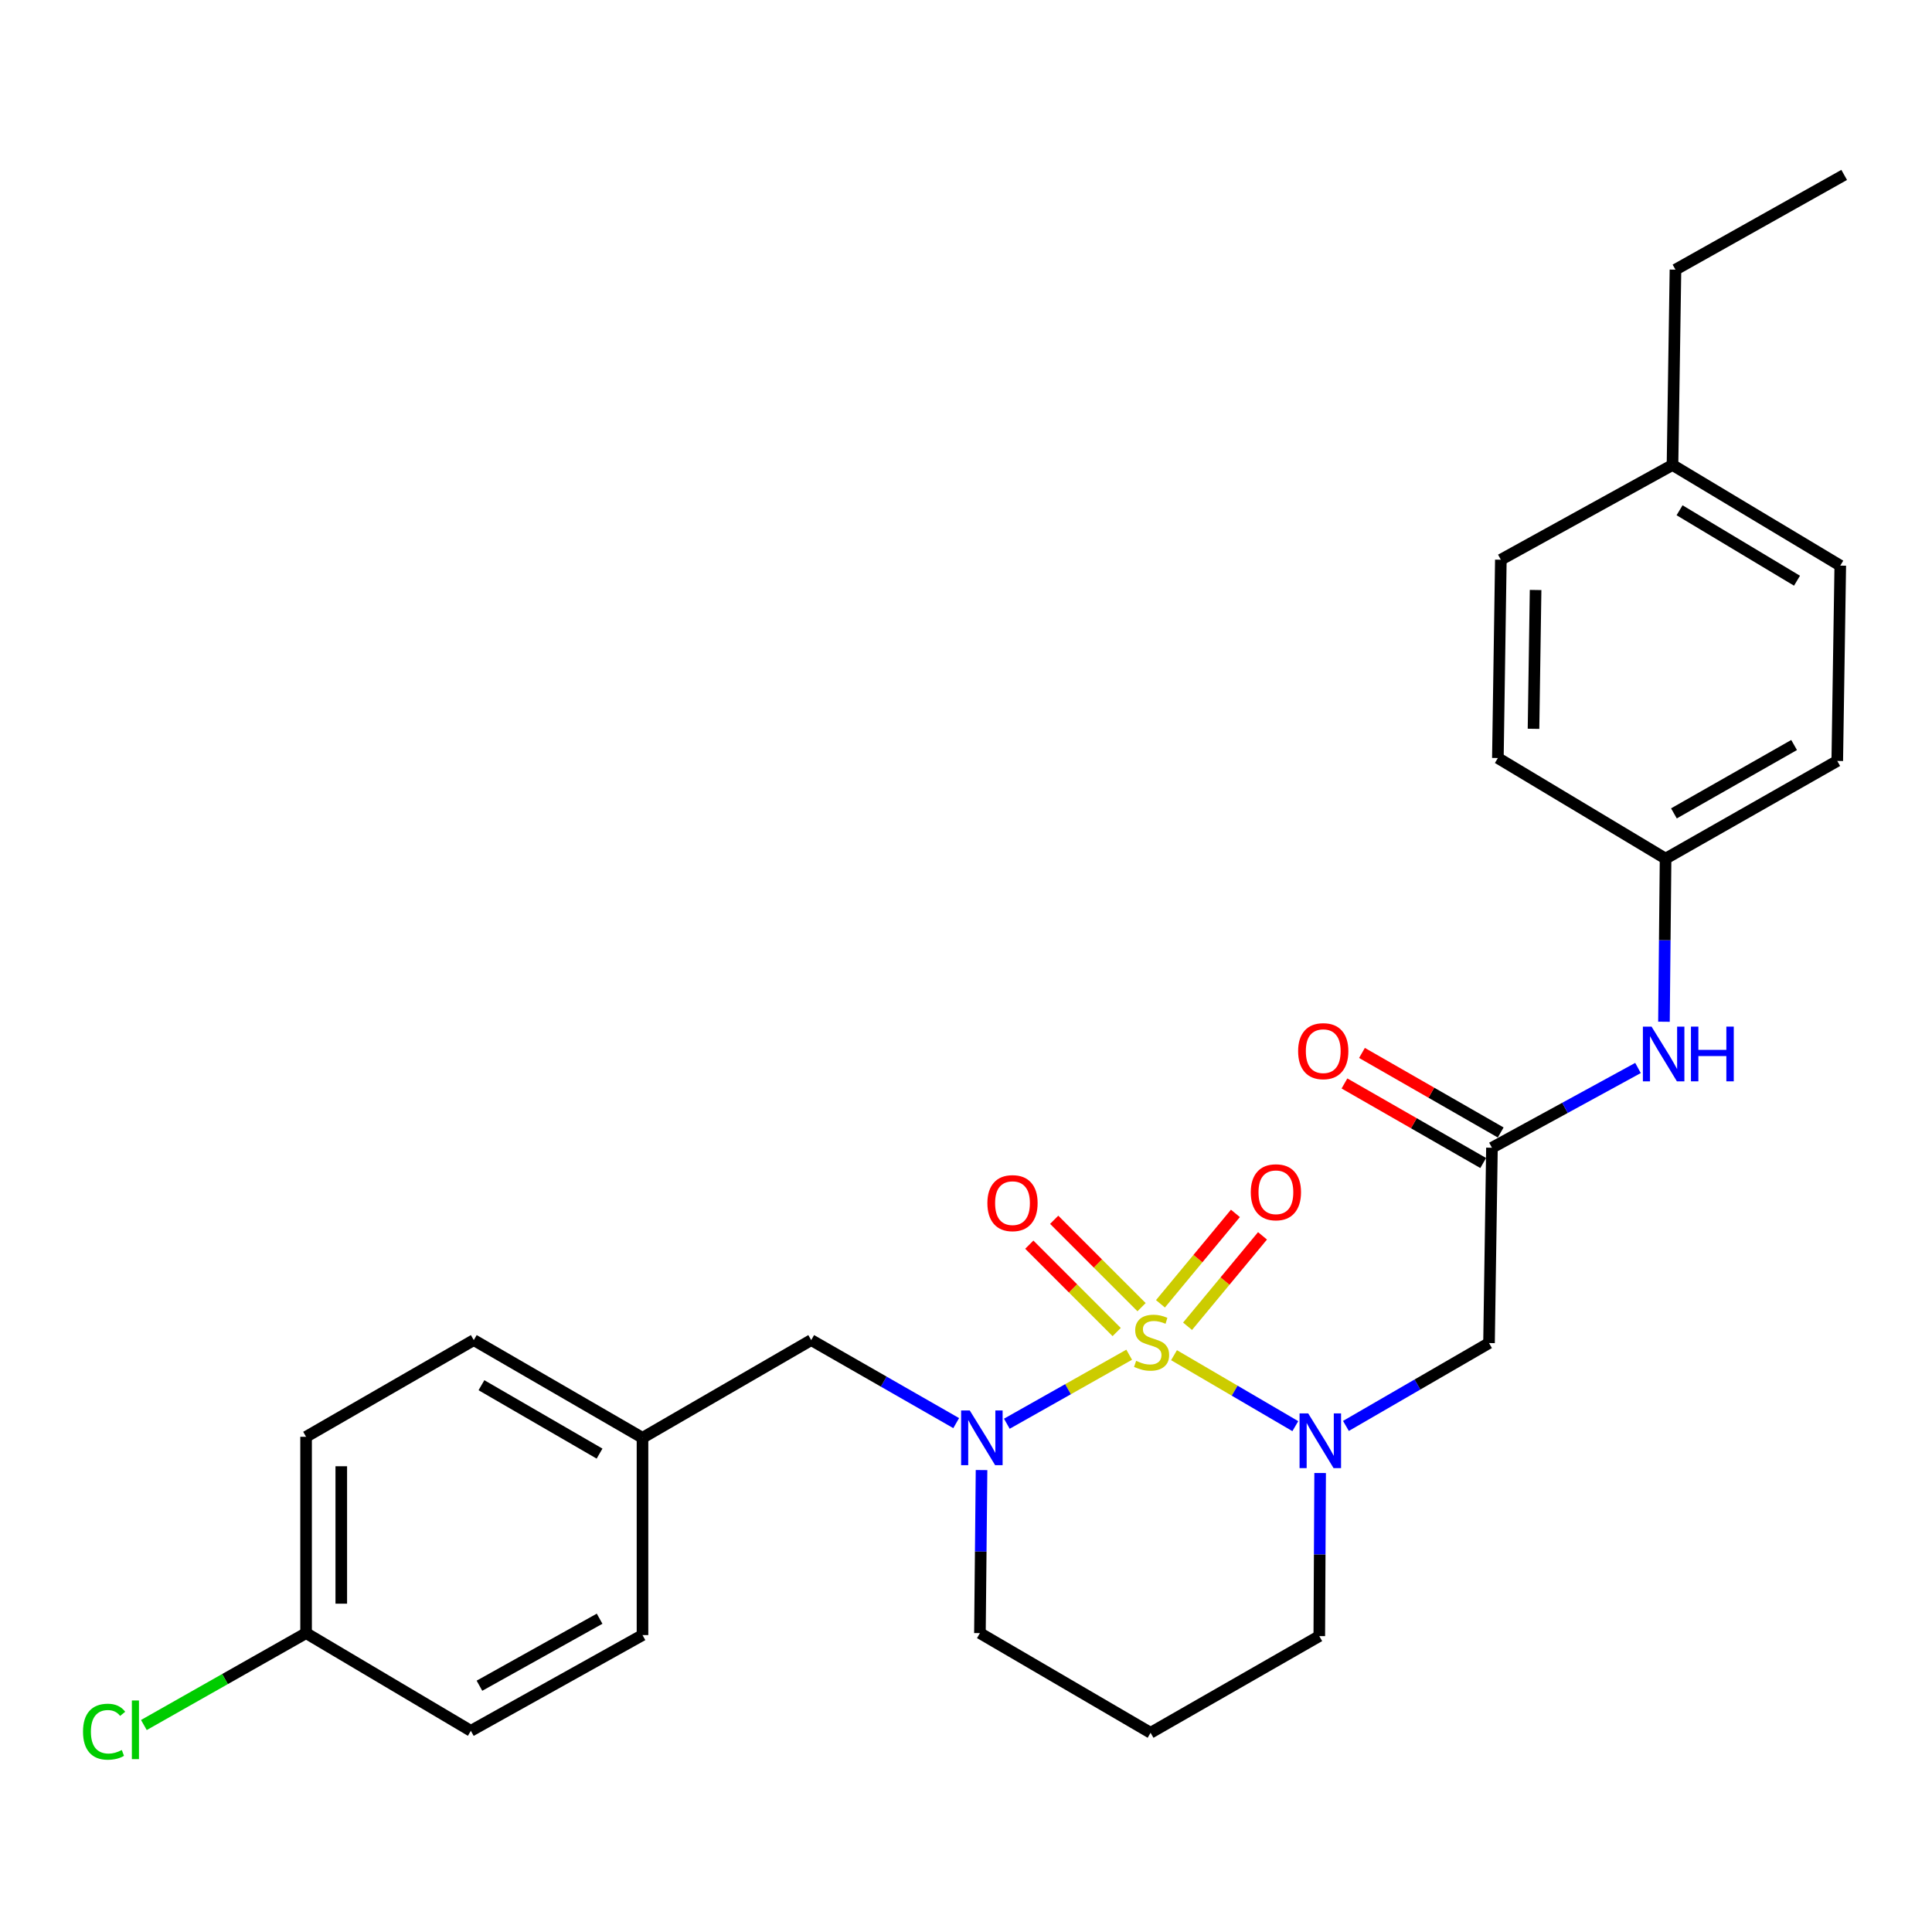 <?xml version='1.0' encoding='iso-8859-1'?>
<svg version='1.1' baseProfile='full'
              xmlns='http://www.w3.org/2000/svg'
                      xmlns:rdkit='http://www.rdkit.org/xml'
                      xmlns:xlink='http://www.w3.org/1999/xlink'
                  xml:space='preserve'
width='1000px' height='1000px' viewBox='0 0 1000 1000'>
<!-- END OF HEADER -->
<rect style='opacity:1.0;fill:#FFFFFF;stroke:none' width='1000' height='1000' x='0' y='0'> </rect>
<path class='bond-0' d='M 607.671,701.446 L 639.063,719.811' style='fill:none;fill-rule:evenodd;stroke:#CCCC00;stroke-width:6px;stroke-linecap:butt;stroke-linejoin:miter;stroke-opacity:1' />
<path class='bond-0' d='M 639.063,719.811 L 670.455,738.175' style='fill:none;fill-rule:evenodd;stroke:#0000FF;stroke-width:6px;stroke-linecap:butt;stroke-linejoin:miter;stroke-opacity:1' />
<path class='bond-1' d='M 584.46,701.199 L 552.799,719.059' style='fill:none;fill-rule:evenodd;stroke:#CCCC00;stroke-width:6px;stroke-linecap:butt;stroke-linejoin:miter;stroke-opacity:1' />
<path class='bond-1' d='M 552.799,719.059 L 521.138,736.92' style='fill:none;fill-rule:evenodd;stroke:#0000FF;stroke-width:6px;stroke-linecap:butt;stroke-linejoin:miter;stroke-opacity:1' />
<path class='bond-4' d='M 590.877,676.589 L 568.26,653.972' style='fill:none;fill-rule:evenodd;stroke:#CCCC00;stroke-width:6px;stroke-linecap:butt;stroke-linejoin:miter;stroke-opacity:1' />
<path class='bond-4' d='M 568.26,653.972 L 545.643,631.355' style='fill:none;fill-rule:evenodd;stroke:#FF0000;stroke-width:6px;stroke-linecap:butt;stroke-linejoin:miter;stroke-opacity:1' />
<path class='bond-4' d='M 577.996,689.47 L 555.379,666.852' style='fill:none;fill-rule:evenodd;stroke:#CCCC00;stroke-width:6px;stroke-linecap:butt;stroke-linejoin:miter;stroke-opacity:1' />
<path class='bond-4' d='M 555.379,666.852 L 532.762,644.235' style='fill:none;fill-rule:evenodd;stroke:#FF0000;stroke-width:6px;stroke-linecap:butt;stroke-linejoin:miter;stroke-opacity:1' />
<path class='bond-5' d='M 614.675,686.473 L 634.072,663.073' style='fill:none;fill-rule:evenodd;stroke:#CCCC00;stroke-width:6px;stroke-linecap:butt;stroke-linejoin:miter;stroke-opacity:1' />
<path class='bond-5' d='M 634.072,663.073 L 653.47,639.673' style='fill:none;fill-rule:evenodd;stroke:#FF0000;stroke-width:6px;stroke-linecap:butt;stroke-linejoin:miter;stroke-opacity:1' />
<path class='bond-5' d='M 600.65,674.848 L 620.048,651.447' style='fill:none;fill-rule:evenodd;stroke:#CCCC00;stroke-width:6px;stroke-linecap:butt;stroke-linejoin:miter;stroke-opacity:1' />
<path class='bond-5' d='M 620.048,651.447 L 639.445,628.047' style='fill:none;fill-rule:evenodd;stroke:#FF0000;stroke-width:6px;stroke-linecap:butt;stroke-linejoin:miter;stroke-opacity:1' />
<path class='bond-2' d='M 696.651,738.06 L 733.683,716.616' style='fill:none;fill-rule:evenodd;stroke:#0000FF;stroke-width:6px;stroke-linecap:butt;stroke-linejoin:miter;stroke-opacity:1' />
<path class='bond-2' d='M 733.683,716.616 L 770.714,695.171' style='fill:none;fill-rule:evenodd;stroke:#000000;stroke-width:6px;stroke-linecap:butt;stroke-linejoin:miter;stroke-opacity:1' />
<path class='bond-9' d='M 683.301,762.428 L 683.082,804.634' style='fill:none;fill-rule:evenodd;stroke:#0000FF;stroke-width:6px;stroke-linecap:butt;stroke-linejoin:miter;stroke-opacity:1' />
<path class='bond-9' d='M 683.082,804.634 L 682.862,846.84' style='fill:none;fill-rule:evenodd;stroke:#000000;stroke-width:6px;stroke-linecap:butt;stroke-linejoin:miter;stroke-opacity:1' />
<path class='bond-6' d='M 494.925,736.605 L 457.403,715.119' style='fill:none;fill-rule:evenodd;stroke:#0000FF;stroke-width:6px;stroke-linecap:butt;stroke-linejoin:miter;stroke-opacity:1' />
<path class='bond-6' d='M 457.403,715.119 L 419.882,693.633' style='fill:none;fill-rule:evenodd;stroke:#000000;stroke-width:6px;stroke-linecap:butt;stroke-linejoin:miter;stroke-opacity:1' />
<path class='bond-10' d='M 508.044,760.9 L 507.626,803.101' style='fill:none;fill-rule:evenodd;stroke:#0000FF;stroke-width:6px;stroke-linecap:butt;stroke-linejoin:miter;stroke-opacity:1' />
<path class='bond-10' d='M 507.626,803.101 L 507.208,845.302' style='fill:none;fill-rule:evenodd;stroke:#000000;stroke-width:6px;stroke-linecap:butt;stroke-linejoin:miter;stroke-opacity:1' />
<path class='bond-3' d='M 770.714,695.171 L 772.232,594.071' style='fill:none;fill-rule:evenodd;stroke:#000000;stroke-width:6px;stroke-linecap:butt;stroke-linejoin:miter;stroke-opacity:1' />
<path class='bond-7' d='M 772.232,594.071 L 810.029,573.428' style='fill:none;fill-rule:evenodd;stroke:#000000;stroke-width:6px;stroke-linecap:butt;stroke-linejoin:miter;stroke-opacity:1' />
<path class='bond-7' d='M 810.029,573.428 L 847.825,552.784' style='fill:none;fill-rule:evenodd;stroke:#0000FF;stroke-width:6px;stroke-linecap:butt;stroke-linejoin:miter;stroke-opacity:1' />
<path class='bond-8' d='M 776.763,586.17 L 740.858,565.582' style='fill:none;fill-rule:evenodd;stroke:#000000;stroke-width:6px;stroke-linecap:butt;stroke-linejoin:miter;stroke-opacity:1' />
<path class='bond-8' d='M 740.858,565.582 L 704.953,544.993' style='fill:none;fill-rule:evenodd;stroke:#FF0000;stroke-width:6px;stroke-linecap:butt;stroke-linejoin:miter;stroke-opacity:1' />
<path class='bond-8' d='M 767.702,601.973 L 731.797,581.384' style='fill:none;fill-rule:evenodd;stroke:#000000;stroke-width:6px;stroke-linecap:butt;stroke-linejoin:miter;stroke-opacity:1' />
<path class='bond-8' d='M 731.797,581.384 L 695.892,560.796' style='fill:none;fill-rule:evenodd;stroke:#FF0000;stroke-width:6px;stroke-linecap:butt;stroke-linejoin:miter;stroke-opacity:1' />
<path class='bond-12' d='M 419.882,693.633 L 332.556,744.213' style='fill:none;fill-rule:evenodd;stroke:#000000;stroke-width:6px;stroke-linecap:butt;stroke-linejoin:miter;stroke-opacity:1' />
<path class='bond-11' d='M 861.262,528.848 L 861.68,486.637' style='fill:none;fill-rule:evenodd;stroke:#0000FF;stroke-width:6px;stroke-linecap:butt;stroke-linejoin:miter;stroke-opacity:1' />
<path class='bond-11' d='M 861.68,486.637 L 862.099,444.426' style='fill:none;fill-rule:evenodd;stroke:#000000;stroke-width:6px;stroke-linecap:butt;stroke-linejoin:miter;stroke-opacity:1' />
<path class='bond-27' d='M 682.862,846.84 L 595.536,896.884' style='fill:none;fill-rule:evenodd;stroke:#000000;stroke-width:6px;stroke-linecap:butt;stroke-linejoin:miter;stroke-opacity:1' />
<path class='bond-13' d='M 507.208,845.302 L 595.536,896.884' style='fill:none;fill-rule:evenodd;stroke:#000000;stroke-width:6px;stroke-linecap:butt;stroke-linejoin:miter;stroke-opacity:1' />
<path class='bond-17' d='M 862.099,444.426 L 775.299,392.348' style='fill:none;fill-rule:evenodd;stroke:#000000;stroke-width:6px;stroke-linecap:butt;stroke-linejoin:miter;stroke-opacity:1' />
<path class='bond-18' d='M 862.099,444.426 L 950.963,393.866' style='fill:none;fill-rule:evenodd;stroke:#000000;stroke-width:6px;stroke-linecap:butt;stroke-linejoin:miter;stroke-opacity:1' />
<path class='bond-18' d='M 866.42,421.009 L 928.625,385.617' style='fill:none;fill-rule:evenodd;stroke:#000000;stroke-width:6px;stroke-linecap:butt;stroke-linejoin:miter;stroke-opacity:1' />
<path class='bond-19' d='M 332.556,744.213 L 332.556,846.314' style='fill:none;fill-rule:evenodd;stroke:#000000;stroke-width:6px;stroke-linecap:butt;stroke-linejoin:miter;stroke-opacity:1' />
<path class='bond-20' d='M 332.556,744.213 L 245.229,693.633' style='fill:none;fill-rule:evenodd;stroke:#000000;stroke-width:6px;stroke-linecap:butt;stroke-linejoin:miter;stroke-opacity:1' />
<path class='bond-20' d='M 310.327,752.389 L 249.198,716.983' style='fill:none;fill-rule:evenodd;stroke:#000000;stroke-width:6px;stroke-linecap:butt;stroke-linejoin:miter;stroke-opacity:1' />
<path class='bond-14' d='M 158.43,845.302 L 158.43,743.686' style='fill:none;fill-rule:evenodd;stroke:#000000;stroke-width:6px;stroke-linecap:butt;stroke-linejoin:miter;stroke-opacity:1' />
<path class='bond-14' d='M 176.646,830.06 L 176.646,758.929' style='fill:none;fill-rule:evenodd;stroke:#000000;stroke-width:6px;stroke-linecap:butt;stroke-linejoin:miter;stroke-opacity:1' />
<path class='bond-15' d='M 158.43,845.302 L 116.45,869.084' style='fill:none;fill-rule:evenodd;stroke:#000000;stroke-width:6px;stroke-linecap:butt;stroke-linejoin:miter;stroke-opacity:1' />
<path class='bond-15' d='M 116.45,869.084 L 74.47,892.866' style='fill:none;fill-rule:evenodd;stroke:#00CC00;stroke-width:6px;stroke-linecap:butt;stroke-linejoin:miter;stroke-opacity:1' />
<path class='bond-28' d='M 158.43,845.302 L 243.711,895.872' style='fill:none;fill-rule:evenodd;stroke:#000000;stroke-width:6px;stroke-linecap:butt;stroke-linejoin:miter;stroke-opacity:1' />
<path class='bond-16' d='M 865.681,240.678 L 952.521,292.766' style='fill:none;fill-rule:evenodd;stroke:#000000;stroke-width:6px;stroke-linecap:butt;stroke-linejoin:miter;stroke-opacity:1' />
<path class='bond-16' d='M 869.337,264.113 L 930.125,300.575' style='fill:none;fill-rule:evenodd;stroke:#000000;stroke-width:6px;stroke-linecap:butt;stroke-linejoin:miter;stroke-opacity:1' />
<path class='bond-25' d='M 865.681,240.678 L 867.219,139.569' style='fill:none;fill-rule:evenodd;stroke:#000000;stroke-width:6px;stroke-linecap:butt;stroke-linejoin:miter;stroke-opacity:1' />
<path class='bond-29' d='M 865.681,240.678 L 776.837,289.71' style='fill:none;fill-rule:evenodd;stroke:#000000;stroke-width:6px;stroke-linecap:butt;stroke-linejoin:miter;stroke-opacity:1' />
<path class='bond-23' d='M 775.299,392.348 L 776.837,289.71' style='fill:none;fill-rule:evenodd;stroke:#000000;stroke-width:6px;stroke-linecap:butt;stroke-linejoin:miter;stroke-opacity:1' />
<path class='bond-23' d='M 793.744,377.225 L 794.82,305.379' style='fill:none;fill-rule:evenodd;stroke:#000000;stroke-width:6px;stroke-linecap:butt;stroke-linejoin:miter;stroke-opacity:1' />
<path class='bond-24' d='M 950.963,393.866 L 952.521,292.766' style='fill:none;fill-rule:evenodd;stroke:#000000;stroke-width:6px;stroke-linecap:butt;stroke-linejoin:miter;stroke-opacity:1' />
<path class='bond-21' d='M 332.556,846.314 L 243.711,895.872' style='fill:none;fill-rule:evenodd;stroke:#000000;stroke-width:6px;stroke-linecap:butt;stroke-linejoin:miter;stroke-opacity:1' />
<path class='bond-21' d='M 310.355,837.839 L 248.164,872.53' style='fill:none;fill-rule:evenodd;stroke:#000000;stroke-width:6px;stroke-linecap:butt;stroke-linejoin:miter;stroke-opacity:1' />
<path class='bond-22' d='M 245.229,693.633 L 158.43,743.686' style='fill:none;fill-rule:evenodd;stroke:#000000;stroke-width:6px;stroke-linecap:butt;stroke-linejoin:miter;stroke-opacity:1' />
<path class='bond-26' d='M 867.219,139.569 L 954.545,90.537' style='fill:none;fill-rule:evenodd;stroke:#000000;stroke-width:6px;stroke-linecap:butt;stroke-linejoin:miter;stroke-opacity:1' />
<path  class='atom-0' d='M 588.062 704.375
Q 588.382 704.495, 589.702 705.055
Q 591.022 705.615, 592.462 705.975
Q 593.942 706.295, 595.382 706.295
Q 598.062 706.295, 599.622 705.015
Q 601.182 703.695, 601.182 701.415
Q 601.182 699.855, 600.382 698.895
Q 599.622 697.935, 598.422 697.415
Q 597.222 696.895, 595.222 696.295
Q 592.702 695.535, 591.182 694.815
Q 589.702 694.095, 588.622 692.575
Q 587.582 691.055, 587.582 688.495
Q 587.582 684.935, 589.982 682.735
Q 592.422 680.535, 597.222 680.535
Q 600.502 680.535, 604.222 682.095
L 603.302 685.175
Q 599.902 683.775, 597.342 683.775
Q 594.582 683.775, 593.062 684.935
Q 591.542 686.055, 591.582 688.015
Q 591.582 689.535, 592.342 690.455
Q 593.142 691.375, 594.262 691.895
Q 595.422 692.415, 597.342 693.015
Q 599.902 693.815, 601.422 694.615
Q 602.942 695.415, 604.022 697.055
Q 605.142 698.655, 605.142 701.415
Q 605.142 705.335, 602.502 707.455
Q 599.902 709.535, 595.542 709.535
Q 593.022 709.535, 591.102 708.975
Q 589.222 708.455, 586.982 707.535
L 588.062 704.375
' fill='#CCCC00'/>
<path  class='atom-1' d='M 677.128 731.581
L 686.408 746.581
Q 687.328 748.061, 688.808 750.741
Q 690.288 753.421, 690.368 753.581
L 690.368 731.581
L 694.128 731.581
L 694.128 759.901
L 690.248 759.901
L 680.288 743.501
Q 679.128 741.581, 677.888 739.381
Q 676.688 737.181, 676.328 736.501
L 676.328 759.901
L 672.648 759.901
L 672.648 731.581
L 677.128 731.581
' fill='#0000FF'/>
<path  class='atom-2' d='M 501.95 730.053
L 511.23 745.053
Q 512.15 746.533, 513.63 749.213
Q 515.11 751.893, 515.19 752.053
L 515.19 730.053
L 518.95 730.053
L 518.95 758.373
L 515.07 758.373
L 505.11 741.973
Q 503.95 740.053, 502.71 737.853
Q 501.51 735.653, 501.15 734.973
L 501.15 758.373
L 497.47 758.373
L 497.47 730.053
L 501.95 730.053
' fill='#0000FF'/>
<path  class='atom-5' d='M 511.068 622.741
Q 511.068 615.941, 514.428 612.141
Q 517.788 608.341, 524.068 608.341
Q 530.348 608.341, 533.708 612.141
Q 537.068 615.941, 537.068 622.741
Q 537.068 629.621, 533.668 633.541
Q 530.268 637.421, 524.068 637.421
Q 517.828 637.421, 514.428 633.541
Q 511.068 629.661, 511.068 622.741
M 524.068 634.221
Q 528.388 634.221, 530.708 631.341
Q 533.068 628.421, 533.068 622.741
Q 533.068 617.181, 530.708 614.381
Q 528.388 611.541, 524.068 611.541
Q 519.748 611.541, 517.388 614.341
Q 515.068 617.141, 515.068 622.741
Q 515.068 628.461, 517.388 631.341
Q 519.748 634.221, 524.068 634.221
' fill='#FF0000'/>
<path  class='atom-6' d='M 647.405 617.114
Q 647.405 610.314, 650.765 606.514
Q 654.125 602.714, 660.405 602.714
Q 666.685 602.714, 670.045 606.514
Q 673.405 610.314, 673.405 617.114
Q 673.405 623.994, 670.005 627.914
Q 666.605 631.794, 660.405 631.794
Q 654.165 631.794, 650.765 627.914
Q 647.405 624.034, 647.405 617.114
M 660.405 628.594
Q 664.725 628.594, 667.045 625.714
Q 669.405 622.794, 669.405 617.114
Q 669.405 611.554, 667.045 608.754
Q 664.725 605.914, 660.405 605.914
Q 656.085 605.914, 653.725 608.714
Q 651.405 611.514, 651.405 617.114
Q 651.405 622.834, 653.725 625.714
Q 656.085 628.594, 660.405 628.594
' fill='#FF0000'/>
<path  class='atom-8' d='M 854.837 531.375
L 864.117 546.375
Q 865.037 547.855, 866.517 550.535
Q 867.997 553.215, 868.077 553.375
L 868.077 531.375
L 871.837 531.375
L 871.837 559.695
L 867.957 559.695
L 857.997 543.295
Q 856.837 541.375, 855.597 539.175
Q 854.397 536.975, 854.037 536.295
L 854.037 559.695
L 850.357 559.695
L 850.357 531.375
L 854.837 531.375
' fill='#0000FF'/>
<path  class='atom-8' d='M 875.237 531.375
L 879.077 531.375
L 879.077 543.415
L 893.557 543.415
L 893.557 531.375
L 897.397 531.375
L 897.397 559.695
L 893.557 559.695
L 893.557 546.615
L 879.077 546.615
L 879.077 559.695
L 875.237 559.695
L 875.237 531.375
' fill='#0000FF'/>
<path  class='atom-9' d='M 671.906 544.077
Q 671.906 537.277, 675.266 533.477
Q 678.626 529.677, 684.906 529.677
Q 691.186 529.677, 694.546 533.477
Q 697.906 537.277, 697.906 544.077
Q 697.906 550.957, 694.506 554.877
Q 691.106 558.757, 684.906 558.757
Q 678.666 558.757, 675.266 554.877
Q 671.906 550.997, 671.906 544.077
M 684.906 555.557
Q 689.226 555.557, 691.546 552.677
Q 693.906 549.757, 693.906 544.077
Q 693.906 538.517, 691.546 535.717
Q 689.226 532.877, 684.906 532.877
Q 680.586 532.877, 678.226 535.677
Q 675.906 538.477, 675.906 544.077
Q 675.906 549.797, 678.226 552.677
Q 680.586 555.557, 684.906 555.557
' fill='#FF0000'/>
<path  class='atom-16' d='M 42.971 896.326
Q 42.971 889.286, 46.251 885.606
Q 49.571 881.886, 55.851 881.886
Q 61.691 881.886, 64.811 886.006
L 62.171 888.166
Q 59.891 885.166, 55.851 885.166
Q 51.571 885.166, 49.291 888.046
Q 47.051 890.886, 47.051 896.326
Q 47.051 901.926, 49.371 904.806
Q 51.731 907.686, 56.291 907.686
Q 59.411 907.686, 63.051 905.806
L 64.171 908.806
Q 62.691 909.766, 60.451 910.326
Q 58.211 910.886, 55.731 910.886
Q 49.571 910.886, 46.251 907.126
Q 42.971 903.366, 42.971 896.326
' fill='#00CC00'/>
<path  class='atom-16' d='M 68.251 880.166
L 71.931 880.166
L 71.931 910.526
L 68.251 910.526
L 68.251 880.166
' fill='#00CC00'/>
</svg>
